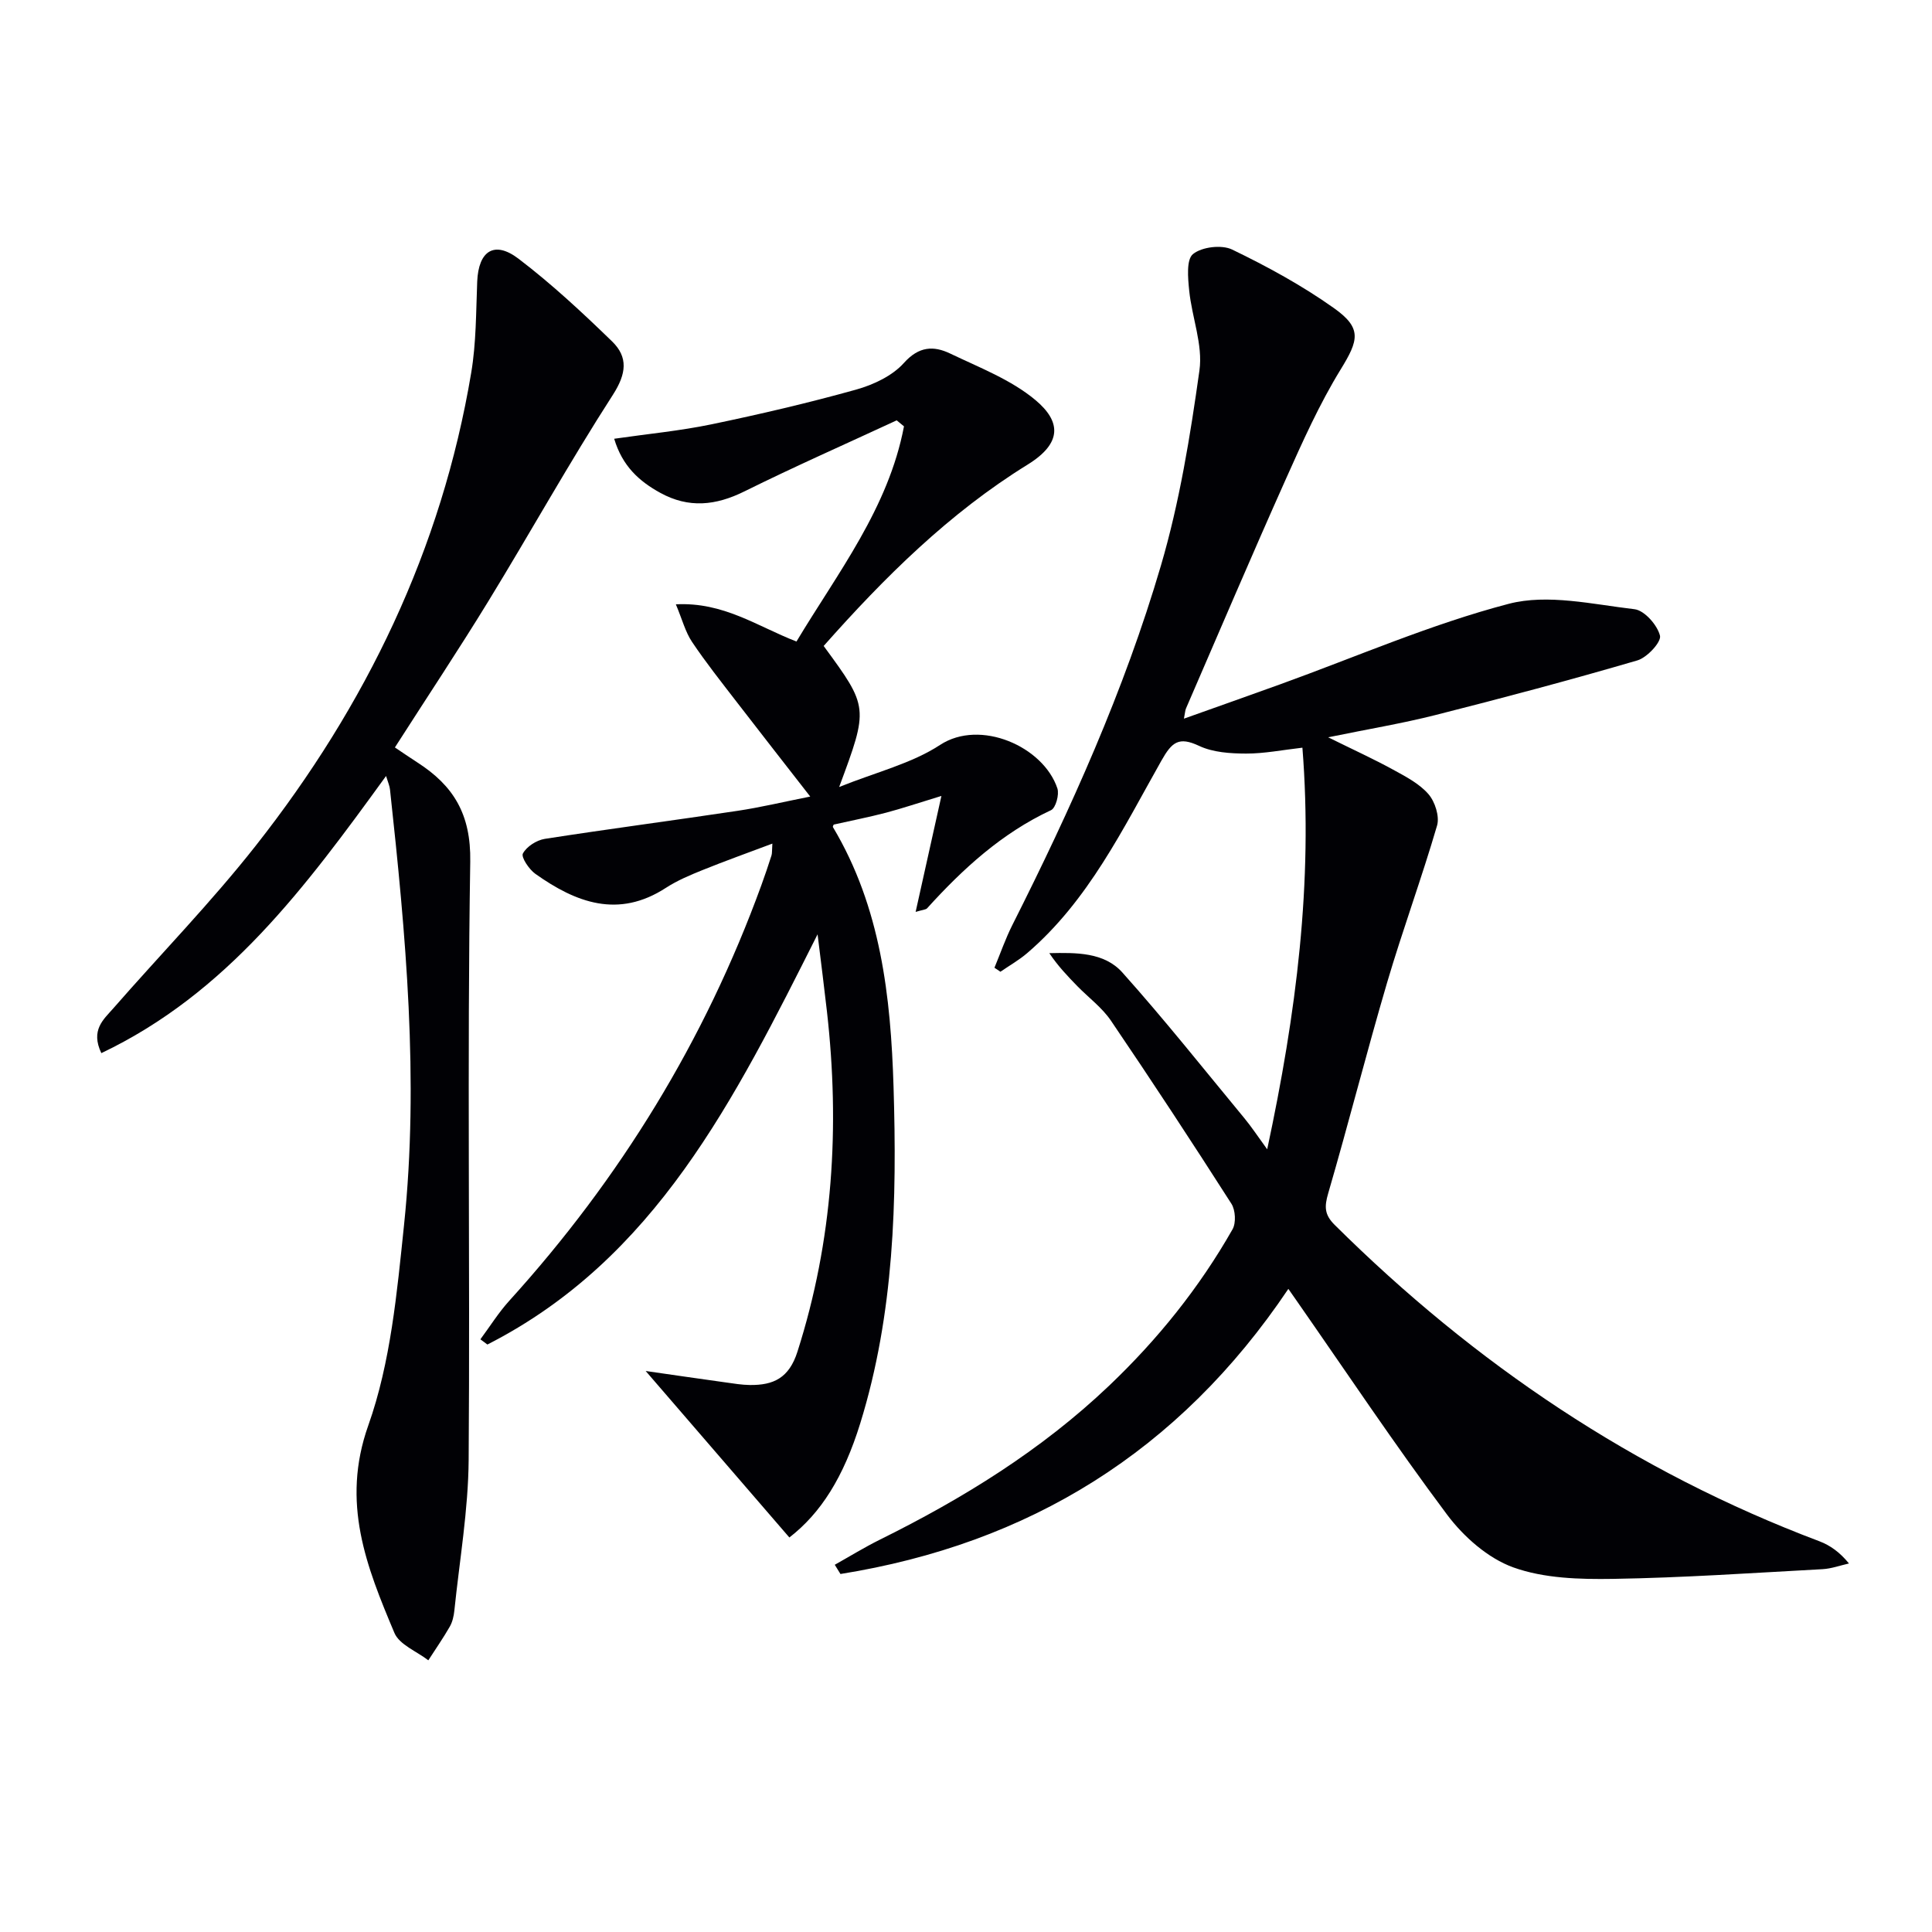 <svg enable-background="new 0 0 400 400" viewBox="0 0 400 400" xmlns="http://www.w3.org/2000/svg"><g fill="#010105"><path d="m266.74 266.85c-22.69 33.78-53.78 52.78-92.73 59.03-.39-.64-.79-1.27-1.18-1.91 3.1-1.74 6.14-3.61 9.32-5.19 17.23-8.53 33.44-18.53 47.46-31.87 10.08-9.59 18.7-20.31 25.57-32.39.76-1.33.61-3.98-.23-5.3-8.15-12.74-16.45-25.39-24.94-37.9-1.83-2.7-4.62-4.76-6.94-7.13-2.05-2.1-4.07-4.23-5.82-6.85 5.55-.12 11.36-.21 15.13 4.01 8.74 9.77 16.9 20.06 25.26 30.17 1.44 1.74 2.69 3.64 4.72 6.43 6.03-28.18 9.5-55.27 7.29-83.15-4.13.47-7.9 1.23-11.67 1.22-3.26-.01-6.84-.24-9.71-1.59-4.21-1.98-5.63-.81-7.8 3.03-7.99 14.14-15.11 28.99-27.8 39.87-1.7 1.46-3.69 2.58-5.54 3.86-.41-.28-.82-.55-1.24-.83 1.22-2.94 2.26-5.96 3.68-8.79 12.12-24.05 23.19-48.6 30.78-74.45 3.86-13.13 6.07-26.83 7.98-40.42.75-5.3-1.56-10.99-2.12-16.54-.26-2.57-.62-6.43.79-7.56 1.84-1.49 5.94-1.98 8.11-.93 7.29 3.52 14.49 7.45 21.08 12.13 5.86 4.16 5.09 6.65 1.38 12.69-4.41 7.18-7.89 14.96-11.34 22.68-7.05 15.76-13.82 31.66-20.68 47.5-.18.42-.19.91-.43 2.12 6.94-2.47 13.44-4.77 19.93-7.11 15.74-5.69 31.2-12.45 47.33-16.67 8.06-2.1 17.36.11 26.02 1.12 2.06.24 4.73 3.27 5.28 5.47.33 1.3-2.66 4.54-4.68 5.13-13.84 4.05-27.78 7.76-41.76 11.3-6.86 1.74-13.87 2.9-22.26 4.62 5.35 2.64 9.47 4.52 13.43 6.69 2.61 1.43 5.43 2.89 7.33 5.07 1.36 1.56 2.34 4.62 1.79 6.51-3.19 10.92-7.13 21.61-10.35 32.53-4.26 14.48-7.97 29.12-12.19 43.61-.8 2.74-.81 4.41 1.34 6.54 28.96 28.74 62.06 51.07 100.35 65.5 2.22.84 4.22 2.26 6.13 4.6-1.83.41-3.64 1.08-5.48 1.18-14.44.78-28.89 1.78-43.35 2.01-6.92.11-14.3-.09-20.67-2.38-5.24-1.89-10.28-6.34-13.71-10.92-10.85-14.51-20.91-29.61-31.28-44.48-.45-.64-.91-1.3-1.58-2.26z"/><path d="m185.65 87.03c-10.52 4.88-21.14 9.56-31.53 14.71-5.93 2.94-11.53 3.53-17.41.3-4.37-2.4-7.85-5.52-9.55-11.2 6.89-1 13.6-1.63 20.15-2.99 10.05-2.09 20.07-4.43 29.95-7.19 3.57-1 7.49-2.84 9.88-5.51 3.11-3.48 6.16-3.59 9.57-1.96 6.07 2.91 12.63 5.42 17.68 9.65 5.21 4.37 5.65 8.85-1.63 13.35-16.25 10.04-29.68 23.38-42.23 37.55 9.33 12.72 9.33 12.72 3.21 29.2 7.7-3.1 14.99-4.85 20.89-8.71 8.3-5.44 21.39.31 24.29 9 .42 1.27-.34 4.06-1.32 4.51-10.19 4.76-18.23 12.12-25.65 20.31-.27.3-.89.3-2.38.75 1.75-7.85 3.36-15.11 5.34-24.01-4.8 1.46-8.1 2.58-11.47 3.47-3.52.92-7.09 1.62-10.82 2.46.01-.03-.26.37-.16.54 9.9 16.59 11.96 35.06 12.54 53.76.72 23.49.15 46.91-6.89 69.65-3.47 11.21-8.18 18.62-14.68 23.65-9.85-11.42-19.72-22.84-29.75-34.47 5.36.77 10.98 1.59 16.6 2.37 1.65.23 3.3.51 4.96.53 4.89.06 8.12-1.43 9.86-6.89 7.37-23.07 8.81-46.55 6.11-70.44-.55-4.86-1.17-9.71-1.94-15.98-17.22 34.22-33.56 67.2-68.36 84.93-.48-.36-.97-.72-1.45-1.08 1.98-2.67 3.76-5.53 5.98-7.98 22.96-25.32 40.51-53.91 52.2-86.06.74-2.03 1.43-4.08 2.09-6.14.14-.45.08-.96.18-2.45-5.1 1.92-9.82 3.6-14.46 5.48-2.61 1.05-5.26 2.17-7.6 3.69-9.85 6.39-18.61 3.05-27.01-2.91-1.31-.93-2.99-3.46-2.58-4.21.77-1.44 2.83-2.76 4.53-3.03 13.29-2.07 26.63-3.81 39.93-5.81 4.73-.71 9.4-1.83 15.03-2.95-5.39-6.93-10.35-13.26-15.25-19.62-3.14-4.08-6.36-8.13-9.22-12.4-1.39-2.07-2.03-4.64-3.35-7.78 9.88-.51 16.82 4.54 24.97 7.7 8.56-14.26 19.04-27.62 22.26-44.55-.49-.42-1-.83-1.51-1.24z"/><path d="m79.93 160.66c-16.67 22.99-32.92 44.98-58.95 57.38-2.27-4.77.45-6.96 2.42-9.21 9.85-11.28 20.35-22.04 29.59-33.79 22.77-28.93 38.45-61.31 44.57-97.87 1.04-6.18.99-12.56 1.24-18.86.26-6.36 3.53-8.57 8.56-4.74 6.84 5.21 13.19 11.12 19.37 17.12 3.34 3.25 2.98 6.67.17 11.04-9 13.97-17.09 28.53-25.77 42.71-6.16 10.06-12.7 19.89-19.37 30.31 1.45.97 3.03 2.06 4.64 3.1 7.49 4.81 11.12 10.71 10.96 20.54-.66 41.28-.02 82.58-.33 123.86-.08 10.41-1.89 20.8-2.96 31.2-.12 1.14-.39 2.36-.95 3.33-1.37 2.39-2.95 4.65-4.44 6.97-2.4-1.86-5.99-3.23-7.02-5.67-5.77-13.7-11.1-26.95-5.41-42.96 4.64-13.07 5.94-27.51 7.4-41.49 3.14-30.11.36-60.15-2.9-90.12-.07-.77-.41-1.51-.82-2.85z"/></g></svg>